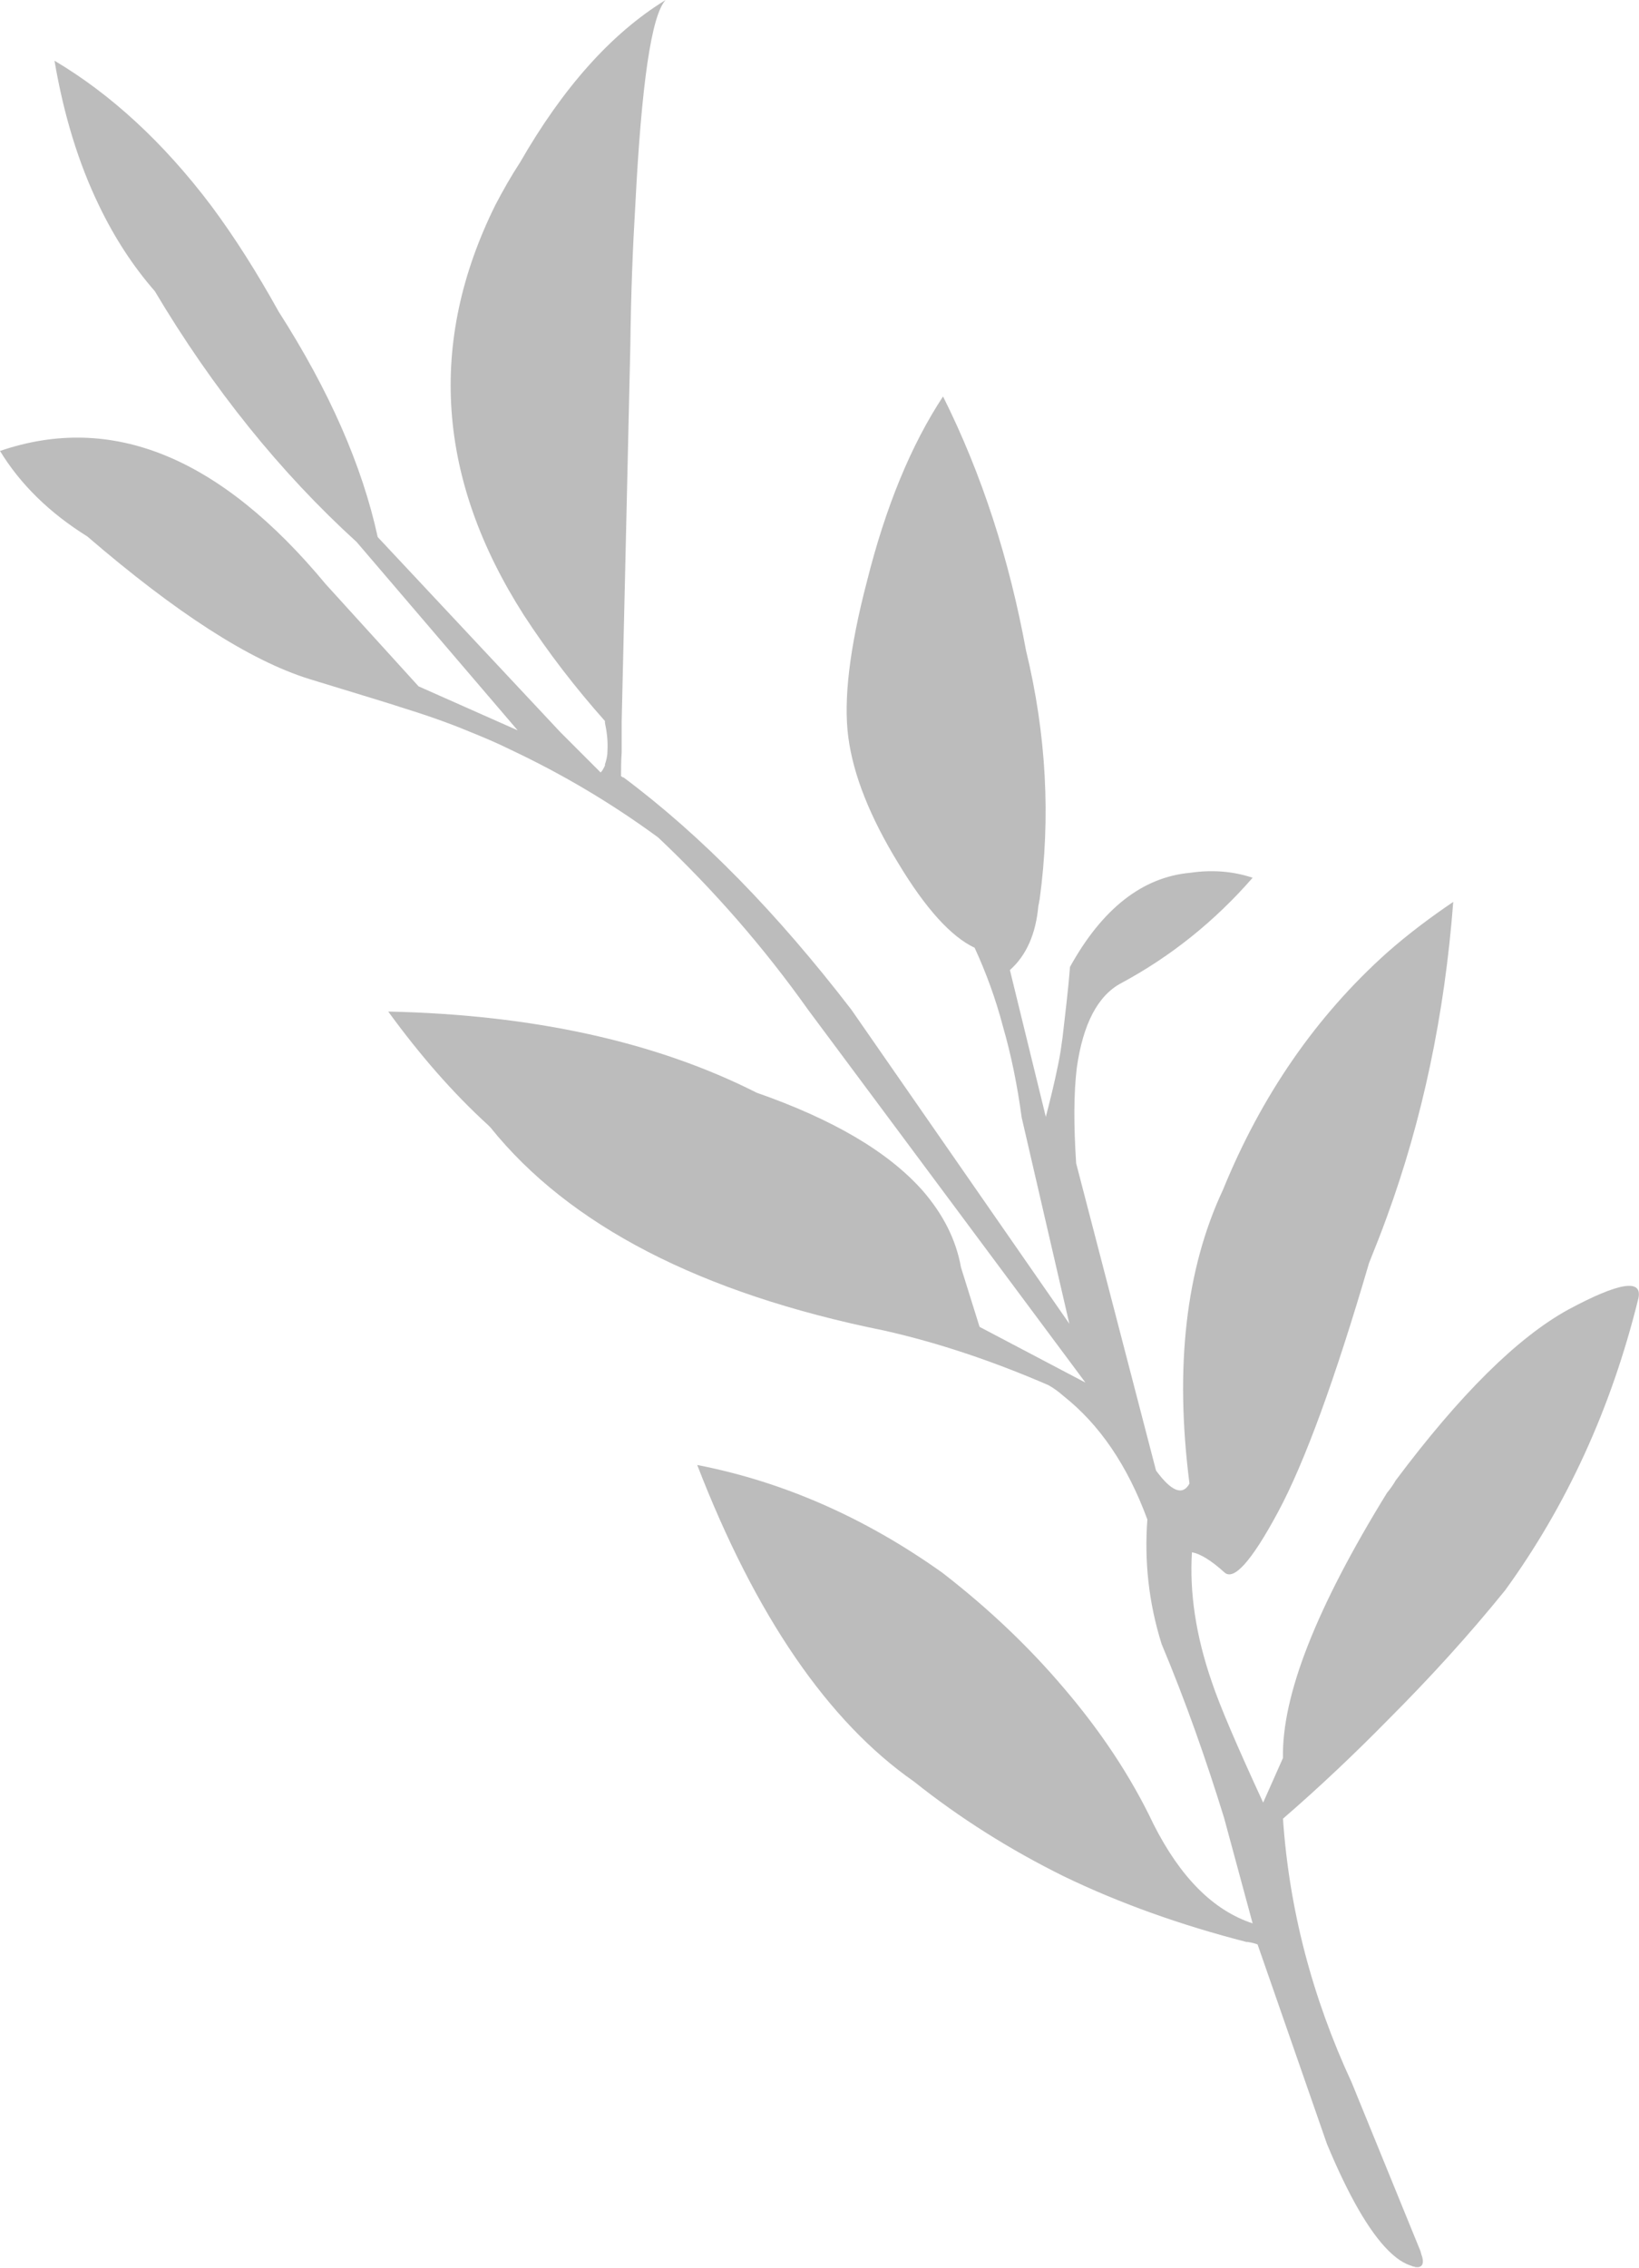<svg xmlns="http://www.w3.org/2000/svg" xmlns:xlink="http://www.w3.org/1999/xlink" id="Layer_1" x="0px" y="0px" viewBox="0 0 264.7 366.1" style="enable-background:new 0 0 264.7 366.1;" xml:space="preserve"><style type="text/css">	.st0{fill:#BCBCBC;}</style><path class="st0" d="M264.6,209.6c0.7-3.2-3.1-2.6-11.3,1.8c-8.2,4.5-17.5,13.7-27.9,27.6c-0.4,0.7-0.9,1.4-1.4,2 c-11.4,18.5-17,32.7-16.8,42.8L204,291c-4.2-9.1-7-15.6-8.3-19.5c-2.6-7.5-3.6-14.5-3.2-20.9c1.3,0.2,3.1,1.3,5.2,3.2 c1.5,1.5,4.4-1.7,8.7-9.7c4.3-8,9.2-21.4,14.7-40.2c1-2.5,2-5,2.9-7.5c5.7-15.6,9.3-32.5,10.7-50.8c-3.7,2.5-7.3,5.2-10.7,8.2 c-11.5,10.3-20.3,23.1-26.5,38.3c-6,12.8-7.8,28.6-5.4,47.4c-1.1,2-2.9,1.3-5.4-2.1l-12.9-49.6c-0.4-6.1-0.4-11.2,0.1-15.4 c1-7.1,3.4-11.7,7.2-13.7c8-4.3,15.1-10,21.2-17c-3.3-1.1-6.7-1.3-10.1-0.8c-7.7,0.7-14.2,5.8-19.4,15.2c-0.3,4-0.8,7.8-1.2,11.4 c-0.2,1.5-0.4,2.9-0.7,4.3c-0.6,3-1.3,5.8-2,8.5l-5.8-23.7c2.7-2.4,4.2-5.9,4.6-10.4c0.1-0.3,0.1-0.6,0.2-1 c1.8-13.2,1.1-26.6-2.2-40.2c-2.7-14.7-7.1-28.4-13.4-41c-5.2,7.9-9.3,17.9-12.3,29.9c-2.8,10.7-3.8,19.1-3,25.1 c0.8,6.1,3.5,12.9,8.1,20.4c4.4,7.3,8.5,11.8,12.3,13.6c1.8,3.9,3.4,8.2,4.6,12.8c1.3,4.5,2.3,9.4,3,14.6l7.7,33.3L137.5,163 c-12-15.6-24.2-28.1-36.8-37.5h-0.1l-0.3-0.2c0-1.2,0-2.4,0.1-3.8c0-1.5,0-3.1,0-4.8c0-0.1,0-0.1,0-0.2c0.3-13.4,0.8-33.7,1.4-60.7 c0.1-8.5,0.4-16,0.8-22.6c1-19.7,2.6-30.7,4.9-33.2C98.7,5.4,90.9,14.2,84,26.2c-1.5,2.3-2.8,4.6-4,6.9c-11,22.2-9.4,44.3,4.6,66.2 c3.9,6,8.3,11.7,13.1,17.1c0,0.1,0,0.2,0,0.3c0.3,1.4,0.5,2.9,0.4,4.6c0,0.8-0.2,1.5-0.4,2.1v0.2c-0.2,0.4-0.4,0.8-0.6,1 c0,0-0.1,0.1-0.1,0.1l-6.5-6.5L61,86.7c-2.5-11.5-7.8-23.6-16-36.4c-3.5-6.3-7.1-12-10.9-17.1C26.4,23,17.9,15.2,8.8,9.8 c1.5,8.8,3.9,16.6,7.2,23.4c2.5,5.2,5.5,9.8,9,13.8c9.4,15.8,20.3,29.3,32.6,40.5l26,30.4l-16-7.1l-15-16.5 C35.6,73.8,18.1,66.6,0,72.8c3.3,5.4,8,10,14.1,13.8c14.3,12.3,26.2,20,35.8,23c9.5,2.9,14.4,4.4,14.6,4.5c3.9,1.2,7.7,2.5,11.3,4 c2.2,0.9,4.4,1.8,6.6,2.9c8.5,4,16.4,8.7,23.9,14.2c9,8.5,17.1,17.8,24.2,27.8l44.8,60.2l-17.1-9l-3-9.6c-0.8-4.5-2.9-8.6-6.2-12.4 c-5.6-6.3-14.5-11.5-26.8-15.8c-16.2-8.2-36.1-12.6-59.5-13.1c5.1,7,10.4,13.1,16.1,18.3l0.4,0.4c12.7,15.8,33.9,26.8,63.6,32.8 c8.9,2,17.7,5,26.5,8.8c0.9,0.5,1.7,1.1,2.5,1.8c5.8,4.6,10.3,11.2,13.5,19.9c-0.5,6.7,0.2,13.4,2.3,20.1 c3.9,9.3,7.2,18.7,10.1,28.1l4.6,17c-6.4-2.1-11.7-7.5-16-16c-3.7-7.8-8.6-15.1-14.5-22c-5.6-6.6-12.1-12.8-19.6-18.6 c-12.5-8.9-25.7-14.7-39.6-17.4c9.4,24.3,21.1,41.4,35,51.1c7.4,5.9,15.5,11,24.2,15.3c9.1,4.4,19,7.9,29.5,10.6l0.1,0h0.1 c0.6,0.1,1.1,0.2,1.6,0.4l11.2,32.2c3.5,8.4,6.8,14.1,9.9,17.2c1.3,1.3,2.5,2.1,3.8,2.5l0.2,0.1c0,0,0.1,0,0.2,0 c0.1,0.1,0.2,0.1,0.3,0.1c0.9,0.1,1.3-0.5,1-1.6c-0.1-0.3-0.2-0.6-0.3-1l-11.1-27.2c-6.4-13.8-10.1-28-11.1-42.6 c5.9-5.1,11.6-10.5,17-16c6.7-6.7,13-13.6,18.9-20.9C252.9,243.2,260.2,227.5,264.6,209.6z"></path></svg>